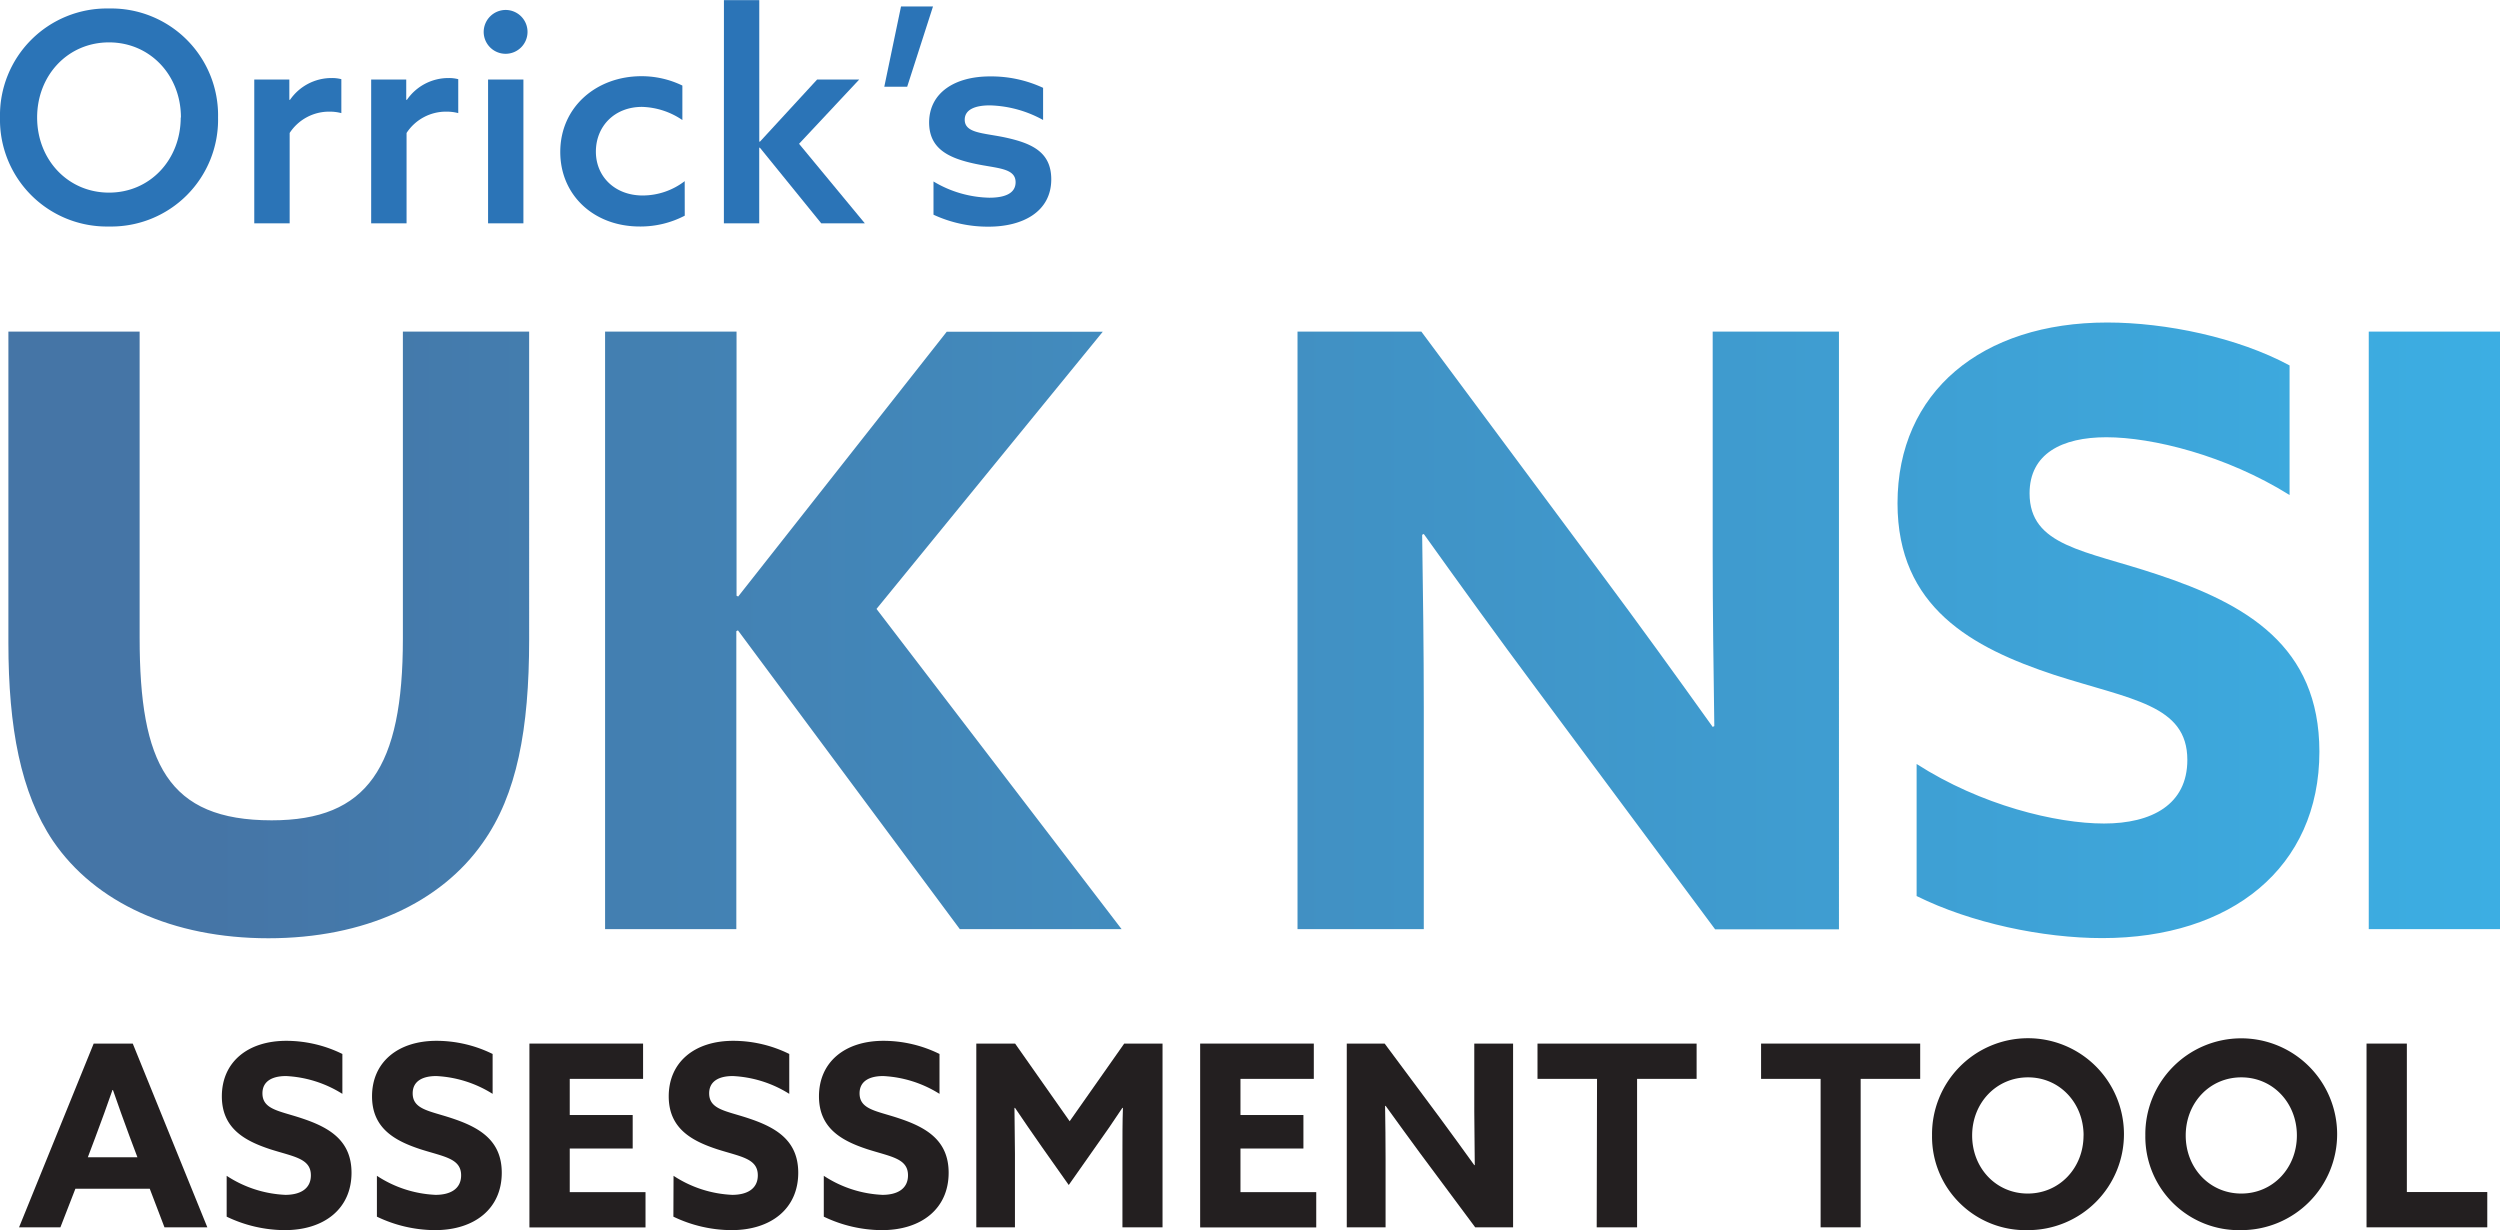 <svg xmlns="http://www.w3.org/2000/svg" xmlns:xlink="http://www.w3.org/1999/xlink" viewBox="0 0 461.92 227.29"><defs><style>.cls-1{fill:#231f20;}.cls-2{fill:#2b74b7;}.cls-3{fill:url(#New_Gradient_Swatch_2);}</style><linearGradient id="New_Gradient_Swatch_2" x1="4.16" y1="119.45" x2="464.53" y2="119.45" gradientUnits="userSpaceOnUse"><stop offset="0.08" stop-color="#4575a6"/><stop offset="1" stop-color="#3caee3"/></linearGradient></defs><g id="Logotypes"><path class="cls-1" d="M19.92,195.8h7.22l13.78,33.95H33l-2.72-7.13H16.54l-2.77,7.13H6.13Zm-1.08,21H28L26.57,213c-1-2.67-2.2-6.05-3.09-8.62h-.09c-.89,2.57-2.11,5.95-3.19,8.81Z" transform="translate(-2.61 -2.98)"/><path class="cls-1" d="M44.49,220.23a21.43,21.43,0,0,0,10.83,3.52c2.72,0,4.73-1.08,4.73-3.61,0-3.14-3.18-3.43-7.55-4.83-4.68-1.55-8.9-3.85-8.9-9.76,0-6.33,4.78-10.26,11.91-10.26a23.46,23.46,0,0,1,10.36,2.43v7.37a21.49,21.49,0,0,0-10.41-3.29c-2.53,0-4.36.94-4.36,3.19,0,3,3.14,3.24,7.22,4.6,5.11,1.69,9.24,4.08,9.24,10.08,0,6.61-5,10.6-12.34,10.6a25,25,0,0,1-10.73-2.49Z" transform="translate(-2.61 -2.98)"/><path class="cls-1" d="M72.25,220.23a21.4,21.4,0,0,0,10.83,3.52c2.72,0,4.73-1.08,4.73-3.61,0-3.14-3.19-3.43-7.55-4.83-4.69-1.55-8.91-3.85-8.91-9.76,0-6.33,4.79-10.26,11.91-10.26a23.47,23.47,0,0,1,10.37,2.43v7.37a21.49,21.49,0,0,0-10.41-3.29c-2.53,0-4.36.94-4.36,3.19,0,3,3.14,3.24,7.22,4.6,5.11,1.69,9.24,4.08,9.24,10.08,0,6.61-5,10.6-12.34,10.6a25,25,0,0,1-10.73-2.49Z" transform="translate(-2.61 -2.98)"/><path class="cls-1" d="M100.43,195.8h21v6.52H107.88V209h11.63v6.19H107.88v8.06h14v6.52H100.43Z" transform="translate(-2.61 -2.98)"/><path class="cls-1" d="M127.06,220.23a21.43,21.43,0,0,0,10.83,3.52c2.72,0,4.74-1.08,4.74-3.61,0-3.14-3.19-3.43-7.55-4.83-4.69-1.55-8.91-3.85-8.91-9.76,0-6.33,4.78-10.26,11.91-10.26a23.4,23.4,0,0,1,10.36,2.43v7.37A21.46,21.46,0,0,0,138,201.8c-2.53,0-4.36.94-4.36,3.19,0,3,3.14,3.24,7.22,4.6,5.11,1.69,9.24,4.08,9.24,10.08,0,6.61-5,10.6-12.33,10.6a25,25,0,0,1-10.74-2.49Z" transform="translate(-2.61 -2.98)"/><path class="cls-1" d="M154.82,220.23a21.43,21.43,0,0,0,10.83,3.52c2.72,0,4.73-1.08,4.73-3.61,0-3.14-3.18-3.43-7.54-4.83-4.69-1.55-8.91-3.85-8.91-9.76,0-6.33,4.78-10.26,11.91-10.26a23.4,23.4,0,0,1,10.36,2.43v7.37a21.49,21.49,0,0,0-10.41-3.29c-2.53,0-4.36.94-4.36,3.19,0,3,3.14,3.24,7.22,4.6,5.11,1.69,9.24,4.08,9.24,10.08,0,6.61-5,10.6-12.34,10.6a25,25,0,0,1-10.73-2.49Z" transform="translate(-2.61 -2.98)"/><path class="cls-1" d="M195.14,214.93c-1.69-2.39-3.37-4.87-5-7.27l-.09.05c0,2.44.09,5.63.09,8.44v13.6H183V195.8h7.17l10.08,14.35,10.08-14.35h7.08v33.95H210v-13.6c0-2.81,0-6,.09-8.44l-.09-.05c-1.59,2.4-3.28,4.88-5,7.27l-4.92,7Z" transform="translate(-2.61 -2.98)"/><path class="cls-1" d="M224.36,195.8h21v6.52H231.81V209h11.63v6.19H231.81v8.06h14v6.52H224.36Z" transform="translate(-2.61 -2.98)"/><path class="cls-1" d="M265,216.06c-2.2-3-4.26-5.82-6.38-8.77l-.09.05c.05,3.23.09,6.51.09,9.8v12.61h-7.17V195.8h7l10.18,13.69c2.2,3,4.27,5.82,6.38,8.77l.09,0c0-3.23-.09-6.51-.09-9.8V195.8h7.17v33.95h-7Z" transform="translate(-2.61 -2.98)"/><path class="cls-1" d="M297.69,202.32h-11V195.8h29.4v6.52h-11v27.43h-7.46Z" transform="translate(-2.61 -2.98)"/><path class="cls-1" d="M339,202.32H328V195.8h29.4v6.52h-11v27.43H339Z" transform="translate(-2.61 -2.98)"/><path class="cls-1" d="M359.59,212.78a17.73,17.73,0,1,1,17.72,17.49A17.28,17.28,0,0,1,359.59,212.78Zm28,0c0-6-4.41-10.74-10.27-10.74S367,206.77,367,212.78s4.41,10.73,10.27,10.73S387.58,218.78,387.58,212.78Z" transform="translate(-2.61 -2.98)"/><path class="cls-1" d="M399,212.78a17.72,17.72,0,1,1,17.72,17.49A17.28,17.28,0,0,1,399,212.78Zm28,0c0-6-4.41-10.74-10.27-10.74s-10.27,4.73-10.27,10.74,4.41,10.73,10.27,10.73S427,218.78,427,212.78Z" transform="translate(-2.61 -2.98)"/><path class="cls-1" d="M439.87,195.8h7.45v27.43h14.86v6.52H439.87Z" transform="translate(-2.61 -2.98)"/><path class="cls-2" d="M2.61,24.69A19.74,19.74,0,0,1,22.75,4.55,19.74,19.74,0,0,1,42.9,24.69,19.74,19.74,0,0,1,22.75,44.83,19.74,19.74,0,0,1,2.61,24.69Zm33.43,0c0-7.78-5.67-13.88-13.29-13.88S9.47,16.91,9.47,24.69s5.67,13.88,13.28,13.88S36,32.46,36,24.69Z" transform="translate(-2.61 -2.98)"/><path class="cls-2" d="M49.59,17.67h6.48v3.72l.11.06A9.3,9.3,0,0,1,63.9,17.4a6.72,6.72,0,0,1,1.78.21v6.27a8.43,8.43,0,0,0-2.16-.27,8.69,8.69,0,0,0-7.39,3.94V44.24H49.59Z" transform="translate(-2.61 -2.98)"/><path class="cls-2" d="M71.19,17.67h6.48v3.72l.11.06A9.3,9.3,0,0,1,85.5,17.4a6.72,6.72,0,0,1,1.78.21v6.27a8.43,8.43,0,0,0-2.16-.27,8.69,8.69,0,0,0-7.39,3.94V44.24H71.19Z" transform="translate(-2.61 -2.98)"/><path class="cls-2" d="M96.08,4.82a4.05,4.05,0,1,1-4.1,4A4.07,4.07,0,0,1,96.08,4.82ZM92.79,17.67h6.53V44.24H92.79Z" transform="translate(-2.61 -2.98)"/><path class="cls-2" d="M129.13,42.83a17.67,17.67,0,0,1-8.31,2c-8.54,0-14.69-5.83-14.69-13.77,0-8.32,6.69-14,15-14a17.23,17.23,0,0,1,7.56,1.73v6.37a13.89,13.89,0,0,0-7.45-2.43c-5.13,0-8.53,3.62-8.53,8.27s3.56,8.1,8.64,8.1a12.77,12.77,0,0,0,7.77-2.65Z" transform="translate(-2.61 -2.98)"/><path class="cls-2" d="M136.37,3h6.53V29.12l.11.05,10.58-11.5h7.78L150.25,29.55,162.4,44.24h-8.05L143,30.25l-.11.05V44.24h-6.53Z" transform="translate(-2.61 -2.98)"/><path class="cls-2" d="M169.09,4.17H175L170.23,19H166Z" transform="translate(-2.61 -2.98)"/><path class="cls-2" d="M175.09,36.51a20.85,20.85,0,0,0,10.31,3c3,0,4.86-.86,4.86-2.86,0-2.64-3.4-2.54-7.45-3.4-5.08-1.08-8.53-2.86-8.53-7.67.05-5.56,4.86-8.48,11.23-8.48a22.67,22.67,0,0,1,9.83,2.11v5.94a21.43,21.43,0,0,0-9.83-2.7c-2.81,0-4.65.81-4.65,2.65,0,2.48,3.35,2.43,7.29,3.24,5.08,1.08,8.7,2.7,8.7,7.77,0,6-5.29,8.75-11.56,8.75a23.81,23.81,0,0,1-10.2-2.21Z" transform="translate(-2.61 -2.98)"/><path class="cls-3" d="M319.06,105.27c0,10.67.15,21.35.3,31.87l-.3.15c-6.87-9.6-13.58-18.91-20.74-28.51L265.23,64.25H242.35V174.66h23.33v-41c0-10.67-.15-21.35-.3-31.87l.3-.15c6.87,9.61,13.58,18.91,20.74,28.52l33.09,44.53h22.88V64.25H319.06Zm-112.69-41H177.54L139,113.2l-.3-.15V64.25H114.41V174.66h24.25V119.6l.3-.15,41,55.21h29.89l-45.29-59.17ZM77.05,121c0,23.79-6.55,33.55-24.24,33.55-19.22,0-24.4-10.53-24.4-33.71V64.25H4.16v57.49c0,15.71,2.29,27.75,8.23,36.6,7.78,11.44,22.12,18,39.81,18s31.87-6.55,39.64-17.69c6.26-8.84,8.54-20.89,8.54-37.51V64.25H77.05ZM440.28,64.25V174.66h24.25V64.25ZM401.1,109.08c-13.27-4.42-23.49-5.18-23.49-14.94,0-7.32,5.95-10.37,14.18-10.37,8.54,0,22.12,3.35,33.86,10.67V70.5c-9.61-5.18-22.88-7.93-33.7-7.93-23.18,0-38.74,12.81-38.74,33.4,0,19.21,13.73,26.68,29,31.72,14.18,4.57,24.55,5.49,24.55,15.7,0,8.24-6.56,11.75-15.4,11.75s-22.72-3.36-34.62-11v24.4c10.07,5,23.33,7.77,34.31,7.77,23.79,0,40.11-13,40.11-34.46C431.14,122.35,417.72,114.57,401.1,109.08Z" transform="translate(-2.61 -2.98)"/></g></svg>
